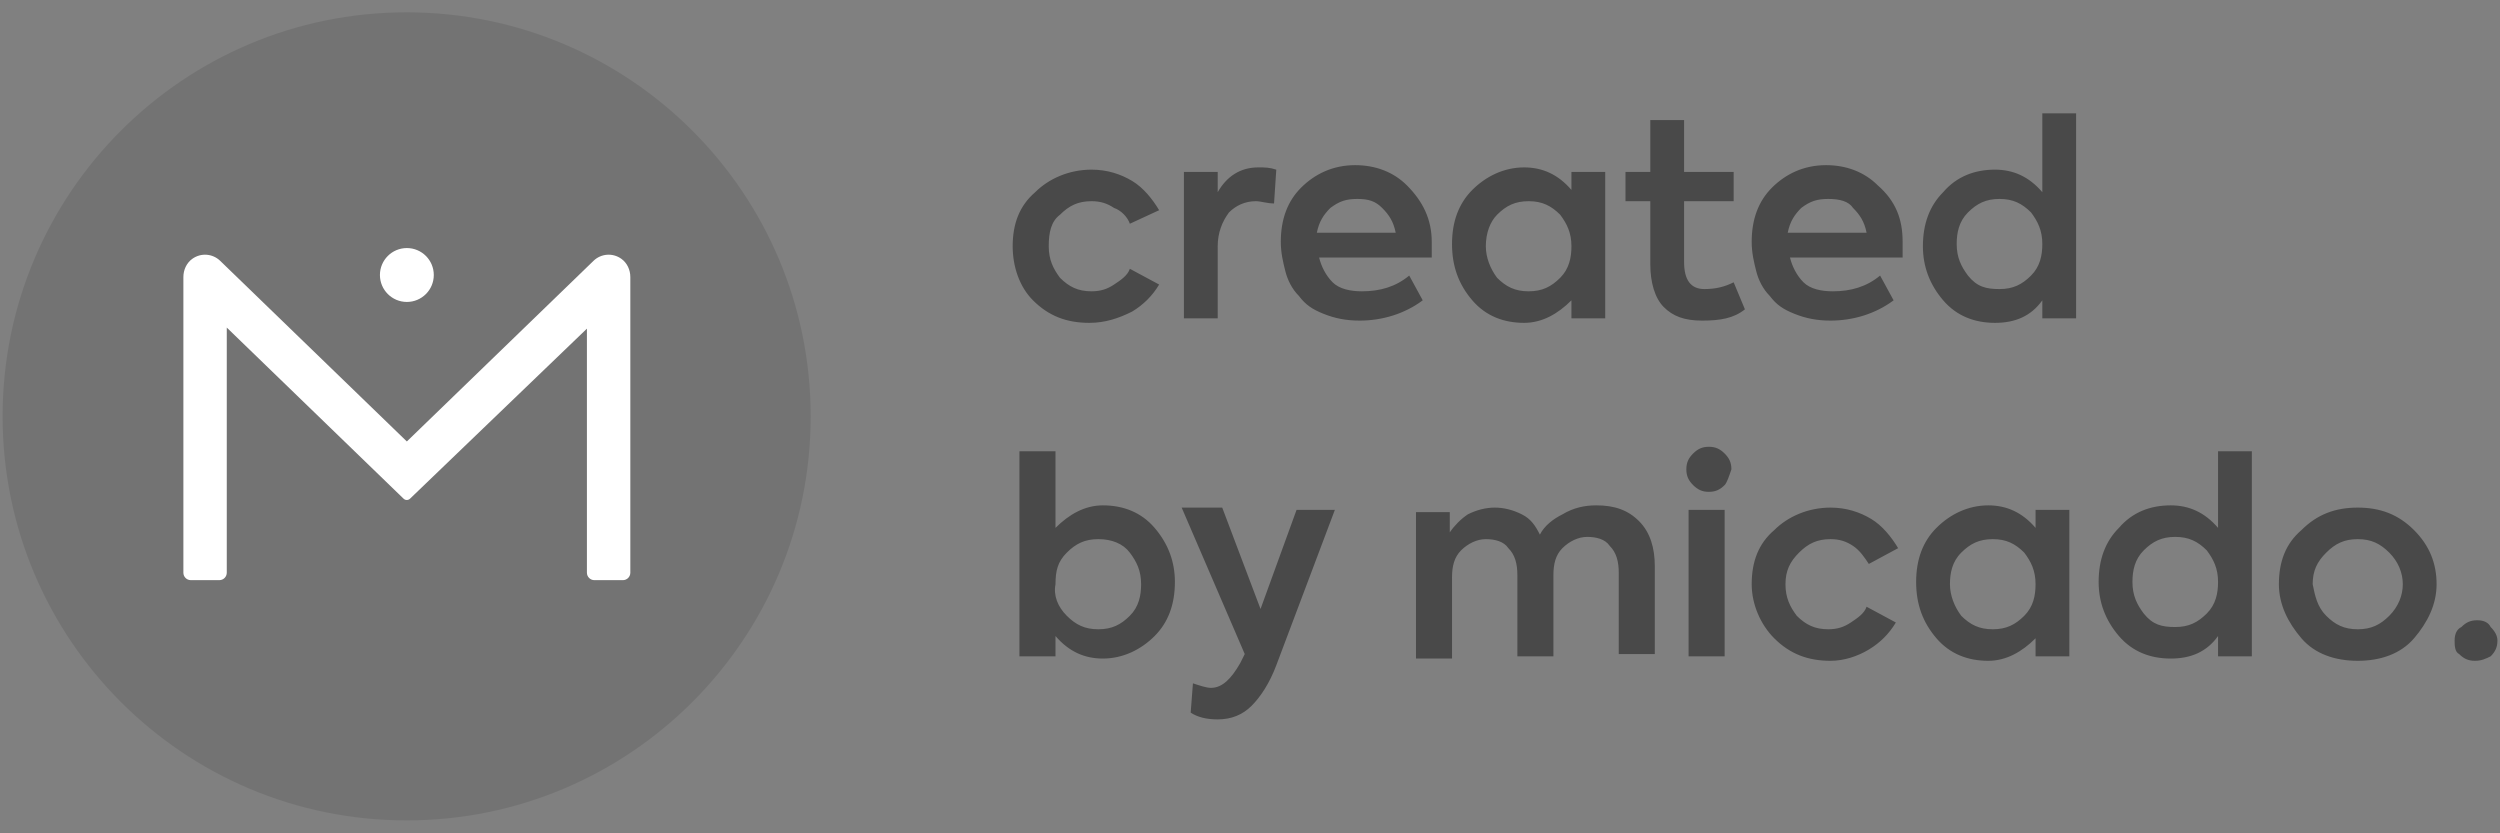 <svg width="99" height="33" viewBox="0 0 99 33" fill="#000000" xmlns="http://www.w3.org/2000/svg">
<rect x="0" y="0" width="99" height="33" fill="#808080" stroke="none"/>
<path fill-rule="evenodd" clip-rule="evenodd" d="M32.103 16.488C32.103 25.324 24.939 32.488 16.103 32.488C7.266 32.488 0.103 25.324 0.103 16.488C0.103 7.651 7.266 0.488 16.103 0.488C24.939 0.488 32.103 7.651 32.103 16.488Z" fill="black" fill-opacity="0.1"/>
<path fill-rule="evenodd" clip-rule="evenodd" d="M24.609 10.251C24.261 10 23.798 10.043 23.504 10.328L16.111 17.482L8.718 10.328C8.424 10.043 7.961 10 7.613 10.251C7.386 10.416 7.262 10.689 7.262 10.97V22.68C7.262 22.842 7.393 22.974 7.556 22.974H8.686C8.848 22.974 8.98 22.842 8.98 22.68V12.972L15.982 19.748C16.053 19.817 16.166 19.817 16.237 19.748L23.242 13.014V22.68C23.242 22.842 23.374 22.974 23.536 22.974H24.667C24.829 22.974 24.961 22.842 24.961 22.68V10.97C24.961 10.689 24.837 10.416 24.609 10.251Z" fill="white"/>
<path fill-rule="evenodd" clip-rule="evenodd" d="M16.112 9.823C15.523 9.823 15.045 10.301 15.045 10.89C15.045 11.479 15.523 11.957 16.112 11.957C16.701 11.957 17.178 11.479 17.178 10.89C17.178 10.301 16.701 9.823 16.112 9.823Z" fill="white"/>
<path d="M43.136 12.785C42.244 12.785 41.53 12.518 40.906 11.893C40.37 11.358 40.102 10.555 40.102 9.752C40.102 8.86 40.37 8.146 40.995 7.61C41.53 7.075 42.333 6.718 43.225 6.718C43.85 6.718 44.385 6.897 44.831 7.164C45.277 7.432 45.634 7.878 45.902 8.324L44.742 8.86C44.653 8.592 44.385 8.324 44.117 8.235C43.85 8.057 43.582 7.967 43.225 7.967C42.69 7.967 42.333 8.146 41.976 8.503C41.619 8.77 41.53 9.216 41.53 9.752C41.53 10.287 41.709 10.644 41.976 11.001C42.333 11.358 42.69 11.536 43.225 11.536C43.582 11.536 43.85 11.447 44.117 11.268C44.385 11.09 44.653 10.912 44.742 10.644L45.902 11.268C45.634 11.715 45.277 12.071 44.831 12.339C44.296 12.607 43.761 12.785 43.136 12.785ZM46.883 12.607V6.808H48.221V7.61C48.578 6.986 49.114 6.629 49.827 6.629C50.095 6.629 50.273 6.629 50.541 6.718L50.452 8.057C50.184 8.057 49.917 7.967 49.738 7.967C49.292 7.967 48.935 8.146 48.668 8.413C48.4 8.77 48.221 9.216 48.221 9.752V12.607H46.883ZM56.697 9.573C56.697 9.752 56.697 9.93 56.697 10.198H52.236C52.326 10.555 52.504 10.912 52.772 11.179C53.039 11.447 53.485 11.536 53.931 11.536C54.645 11.536 55.27 11.358 55.805 10.912L56.34 11.893C55.627 12.428 54.734 12.696 53.842 12.696C53.307 12.696 52.861 12.607 52.415 12.428C51.969 12.25 51.701 12.071 51.433 11.715C51.166 11.447 50.987 11.09 50.898 10.733C50.809 10.376 50.72 10.019 50.72 9.573C50.72 8.681 50.987 7.967 51.523 7.432C52.058 6.897 52.772 6.54 53.664 6.54C54.467 6.54 55.181 6.808 55.716 7.343C56.34 7.967 56.697 8.681 56.697 9.573ZM53.753 7.878C53.307 7.878 53.039 7.967 52.682 8.235C52.415 8.503 52.236 8.77 52.147 9.216H55.27C55.181 8.77 55.002 8.503 54.734 8.235C54.467 7.967 54.199 7.878 53.753 7.878ZM62.229 6.808H63.567V12.607H62.229V11.893C61.694 12.428 61.069 12.785 60.355 12.785C59.552 12.785 58.839 12.518 58.303 11.893C57.768 11.268 57.5 10.555 57.5 9.663C57.5 8.77 57.768 8.057 58.303 7.521C58.839 6.986 59.552 6.629 60.355 6.629C61.069 6.629 61.694 6.897 62.229 7.521V6.808ZM59.285 11.001C59.642 11.358 59.998 11.536 60.534 11.536C61.069 11.536 61.426 11.358 61.783 11.001C62.14 10.644 62.229 10.198 62.229 9.752C62.229 9.216 62.05 8.86 61.783 8.503C61.426 8.146 61.069 7.967 60.534 7.967C59.998 7.967 59.642 8.146 59.285 8.503C59.017 8.77 58.839 9.216 58.839 9.752C58.839 10.198 59.017 10.644 59.285 11.001ZM68.653 11.179L69.099 12.25C68.653 12.607 68.117 12.696 67.404 12.696C66.69 12.696 66.244 12.518 65.887 12.161C65.53 11.804 65.352 11.179 65.352 10.466V7.967H64.37V6.808H65.352V4.755H66.69V6.808H68.653V7.967H66.69V10.376C66.69 11.09 66.958 11.447 67.493 11.447C67.939 11.447 68.296 11.358 68.653 11.179ZM75.344 9.573C75.344 9.752 75.344 9.93 75.344 10.198H70.883C70.972 10.555 71.151 10.912 71.418 11.179C71.686 11.447 72.132 11.536 72.578 11.536C73.292 11.536 73.917 11.358 74.452 10.912L74.987 11.893C74.273 12.428 73.381 12.696 72.489 12.696C71.954 12.696 71.508 12.607 71.062 12.428C70.616 12.25 70.348 12.071 70.08 11.715C69.813 11.447 69.634 11.09 69.545 10.733C69.456 10.376 69.367 10.019 69.367 9.573C69.367 8.681 69.634 7.967 70.169 7.432C70.705 6.897 71.418 6.54 72.311 6.54C73.114 6.54 73.827 6.808 74.363 7.343C75.076 7.967 75.344 8.681 75.344 9.573ZM72.4 7.878C71.954 7.878 71.686 7.967 71.329 8.235C71.062 8.503 70.883 8.77 70.794 9.216H73.917C73.827 8.77 73.649 8.503 73.381 8.235C73.203 7.967 72.846 7.878 72.4 7.878ZM80.787 4.488H82.214V12.607H80.876V11.893C80.43 12.518 79.805 12.785 79.002 12.785C78.199 12.785 77.485 12.518 76.95 11.893C76.415 11.268 76.147 10.555 76.147 9.752C76.147 8.86 76.415 8.146 76.95 7.61C77.485 6.986 78.199 6.718 79.002 6.718C79.716 6.718 80.341 6.986 80.876 7.61V4.488H80.787ZM79.181 11.447C79.716 11.447 80.073 11.268 80.43 10.912C80.787 10.555 80.876 10.109 80.876 9.663C80.876 9.127 80.697 8.77 80.43 8.413C80.073 8.057 79.716 7.878 79.181 7.878C78.645 7.878 78.288 8.057 77.931 8.413C77.575 8.77 77.485 9.216 77.485 9.663C77.485 10.198 77.664 10.555 77.931 10.912C78.288 11.358 78.645 11.447 79.181 11.447ZM43.671 20.012C44.474 20.012 45.188 20.28 45.723 20.904C46.259 21.529 46.526 22.242 46.526 23.045C46.526 23.938 46.259 24.651 45.723 25.187C45.188 25.722 44.474 26.079 43.671 26.079C42.958 26.079 42.333 25.811 41.798 25.187V25.99H40.37V17.871H41.798V20.904C42.333 20.369 42.958 20.012 43.671 20.012ZM42.244 24.384C42.601 24.741 42.958 24.919 43.493 24.919C44.028 24.919 44.385 24.741 44.742 24.384C45.099 24.027 45.188 23.581 45.188 23.135C45.188 22.599 45.01 22.242 44.742 21.886C44.474 21.529 44.028 21.35 43.493 21.35C42.958 21.35 42.601 21.529 42.244 21.886C41.887 22.242 41.798 22.599 41.798 23.135C41.709 23.581 41.887 24.027 42.244 24.384ZM51.344 20.19H52.861L50.541 26.346C50.273 27.06 49.917 27.596 49.56 27.953C49.203 28.309 48.757 28.488 48.221 28.488C47.775 28.488 47.419 28.399 47.151 28.22L47.24 27.06C47.508 27.149 47.775 27.239 47.954 27.239C48.4 27.239 48.757 26.882 49.114 26.257L49.292 25.9L46.794 20.101H48.4L49.917 24.116L51.344 20.19ZM63.21 20.012C63.924 20.012 64.459 20.19 64.906 20.637C65.352 21.083 65.53 21.707 65.53 22.421V25.9H64.103V22.689C64.103 22.242 64.013 21.886 63.746 21.618C63.567 21.35 63.21 21.261 62.853 21.261C62.497 21.261 62.14 21.439 61.872 21.707C61.604 21.975 61.515 22.332 61.515 22.778V25.99H60.088V22.778C60.088 22.332 59.998 21.975 59.731 21.707C59.552 21.439 59.196 21.35 58.839 21.35C58.482 21.35 58.125 21.529 57.857 21.796C57.59 22.064 57.5 22.421 57.5 22.867V26.079H56.073V20.28H57.411V21.083C57.59 20.815 57.857 20.547 58.125 20.369C58.482 20.19 58.839 20.101 59.196 20.101C59.552 20.101 59.909 20.19 60.266 20.369C60.623 20.547 60.801 20.815 60.98 21.172C61.158 20.815 61.515 20.547 61.872 20.369C62.318 20.101 62.764 20.012 63.21 20.012ZM68.296 19.209C68.117 19.387 67.939 19.477 67.671 19.477C67.404 19.477 67.225 19.387 67.047 19.209C66.868 19.03 66.779 18.852 66.779 18.584C66.779 18.317 66.868 18.138 67.047 17.96C67.225 17.782 67.404 17.692 67.671 17.692C67.939 17.692 68.117 17.782 68.296 17.96C68.474 18.138 68.564 18.317 68.564 18.584C68.474 18.852 68.385 19.12 68.296 19.209ZM68.296 25.99H66.868V20.19H68.296V25.99ZM72.489 26.168C71.597 26.168 70.883 25.9 70.259 25.276C69.723 24.741 69.367 23.938 69.367 23.135C69.367 22.242 69.634 21.529 70.259 20.993C70.794 20.458 71.597 20.101 72.489 20.101C73.114 20.101 73.649 20.28 74.095 20.547C74.541 20.815 74.898 21.261 75.166 21.707L74.006 22.332C73.827 22.064 73.649 21.796 73.381 21.618C73.114 21.439 72.846 21.35 72.489 21.35C71.954 21.35 71.597 21.529 71.24 21.886C70.883 22.242 70.705 22.599 70.705 23.135C70.705 23.67 70.883 24.027 71.151 24.384C71.508 24.741 71.865 24.919 72.4 24.919C72.757 24.919 73.025 24.83 73.292 24.651C73.56 24.473 73.827 24.294 73.917 24.027L75.076 24.651C74.809 25.098 74.452 25.454 74.006 25.722C73.56 25.99 73.025 26.168 72.489 26.168ZM80.608 20.19H81.946V25.99H80.608V25.276C80.073 25.811 79.448 26.168 78.734 26.168C77.931 26.168 77.218 25.9 76.683 25.276C76.147 24.651 75.879 23.938 75.879 23.045C75.879 22.153 76.147 21.439 76.683 20.904C77.218 20.369 77.931 20.012 78.734 20.012C79.448 20.012 80.073 20.28 80.608 20.904V20.19ZM77.664 24.384C78.021 24.741 78.378 24.919 78.913 24.919C79.448 24.919 79.805 24.741 80.162 24.384C80.519 24.027 80.608 23.581 80.608 23.135C80.608 22.599 80.43 22.242 80.162 21.886C79.805 21.529 79.448 21.35 78.913 21.35C78.378 21.35 78.021 21.529 77.664 21.886C77.307 22.242 77.218 22.689 77.218 23.135C77.218 23.581 77.396 24.027 77.664 24.384ZM87.746 17.871H89.173V25.99H87.835V25.187C87.389 25.811 86.764 26.079 85.961 26.079C85.158 26.079 84.445 25.811 83.909 25.187C83.374 24.562 83.106 23.848 83.106 23.045C83.106 22.153 83.374 21.439 83.909 20.904C84.445 20.28 85.158 20.012 85.961 20.012C86.675 20.012 87.3 20.28 87.835 20.904V17.871H87.746ZM86.14 24.83C86.675 24.83 87.032 24.651 87.389 24.294C87.746 23.938 87.835 23.491 87.835 23.045C87.835 22.51 87.656 22.153 87.389 21.796C87.032 21.439 86.675 21.261 86.14 21.261C85.604 21.261 85.248 21.439 84.891 21.796C84.534 22.153 84.445 22.599 84.445 23.045C84.445 23.581 84.623 23.938 84.891 24.294C85.248 24.741 85.604 24.83 86.14 24.83ZM95.597 25.276C95.062 25.9 94.259 26.168 93.367 26.168C92.474 26.168 91.671 25.9 91.136 25.276C90.601 24.651 90.244 23.938 90.244 23.135C90.244 22.242 90.511 21.529 91.136 20.993C91.76 20.369 92.474 20.101 93.367 20.101C94.259 20.101 94.972 20.369 95.597 20.993C96.222 21.618 96.489 22.332 96.489 23.135C96.489 23.938 96.132 24.651 95.597 25.276ZM92.117 24.384C92.474 24.741 92.831 24.919 93.367 24.919C93.902 24.919 94.259 24.741 94.616 24.384C94.972 24.027 95.151 23.581 95.151 23.135C95.151 22.689 94.972 22.242 94.616 21.886C94.259 21.529 93.902 21.35 93.367 21.35C92.831 21.35 92.474 21.529 92.117 21.886C91.76 22.242 91.582 22.599 91.582 23.135C91.671 23.581 91.76 24.027 92.117 24.384ZM98.006 26.168C97.738 26.168 97.56 26.079 97.381 25.9C97.203 25.811 97.203 25.544 97.203 25.365C97.203 25.098 97.292 24.919 97.471 24.83C97.649 24.651 97.827 24.562 98.095 24.562C98.363 24.562 98.541 24.651 98.63 24.83C98.809 25.008 98.898 25.187 98.898 25.365C98.898 25.633 98.809 25.811 98.63 25.99C98.452 26.079 98.273 26.168 98.006 26.168Z" fill="#494949"/>
</svg>

